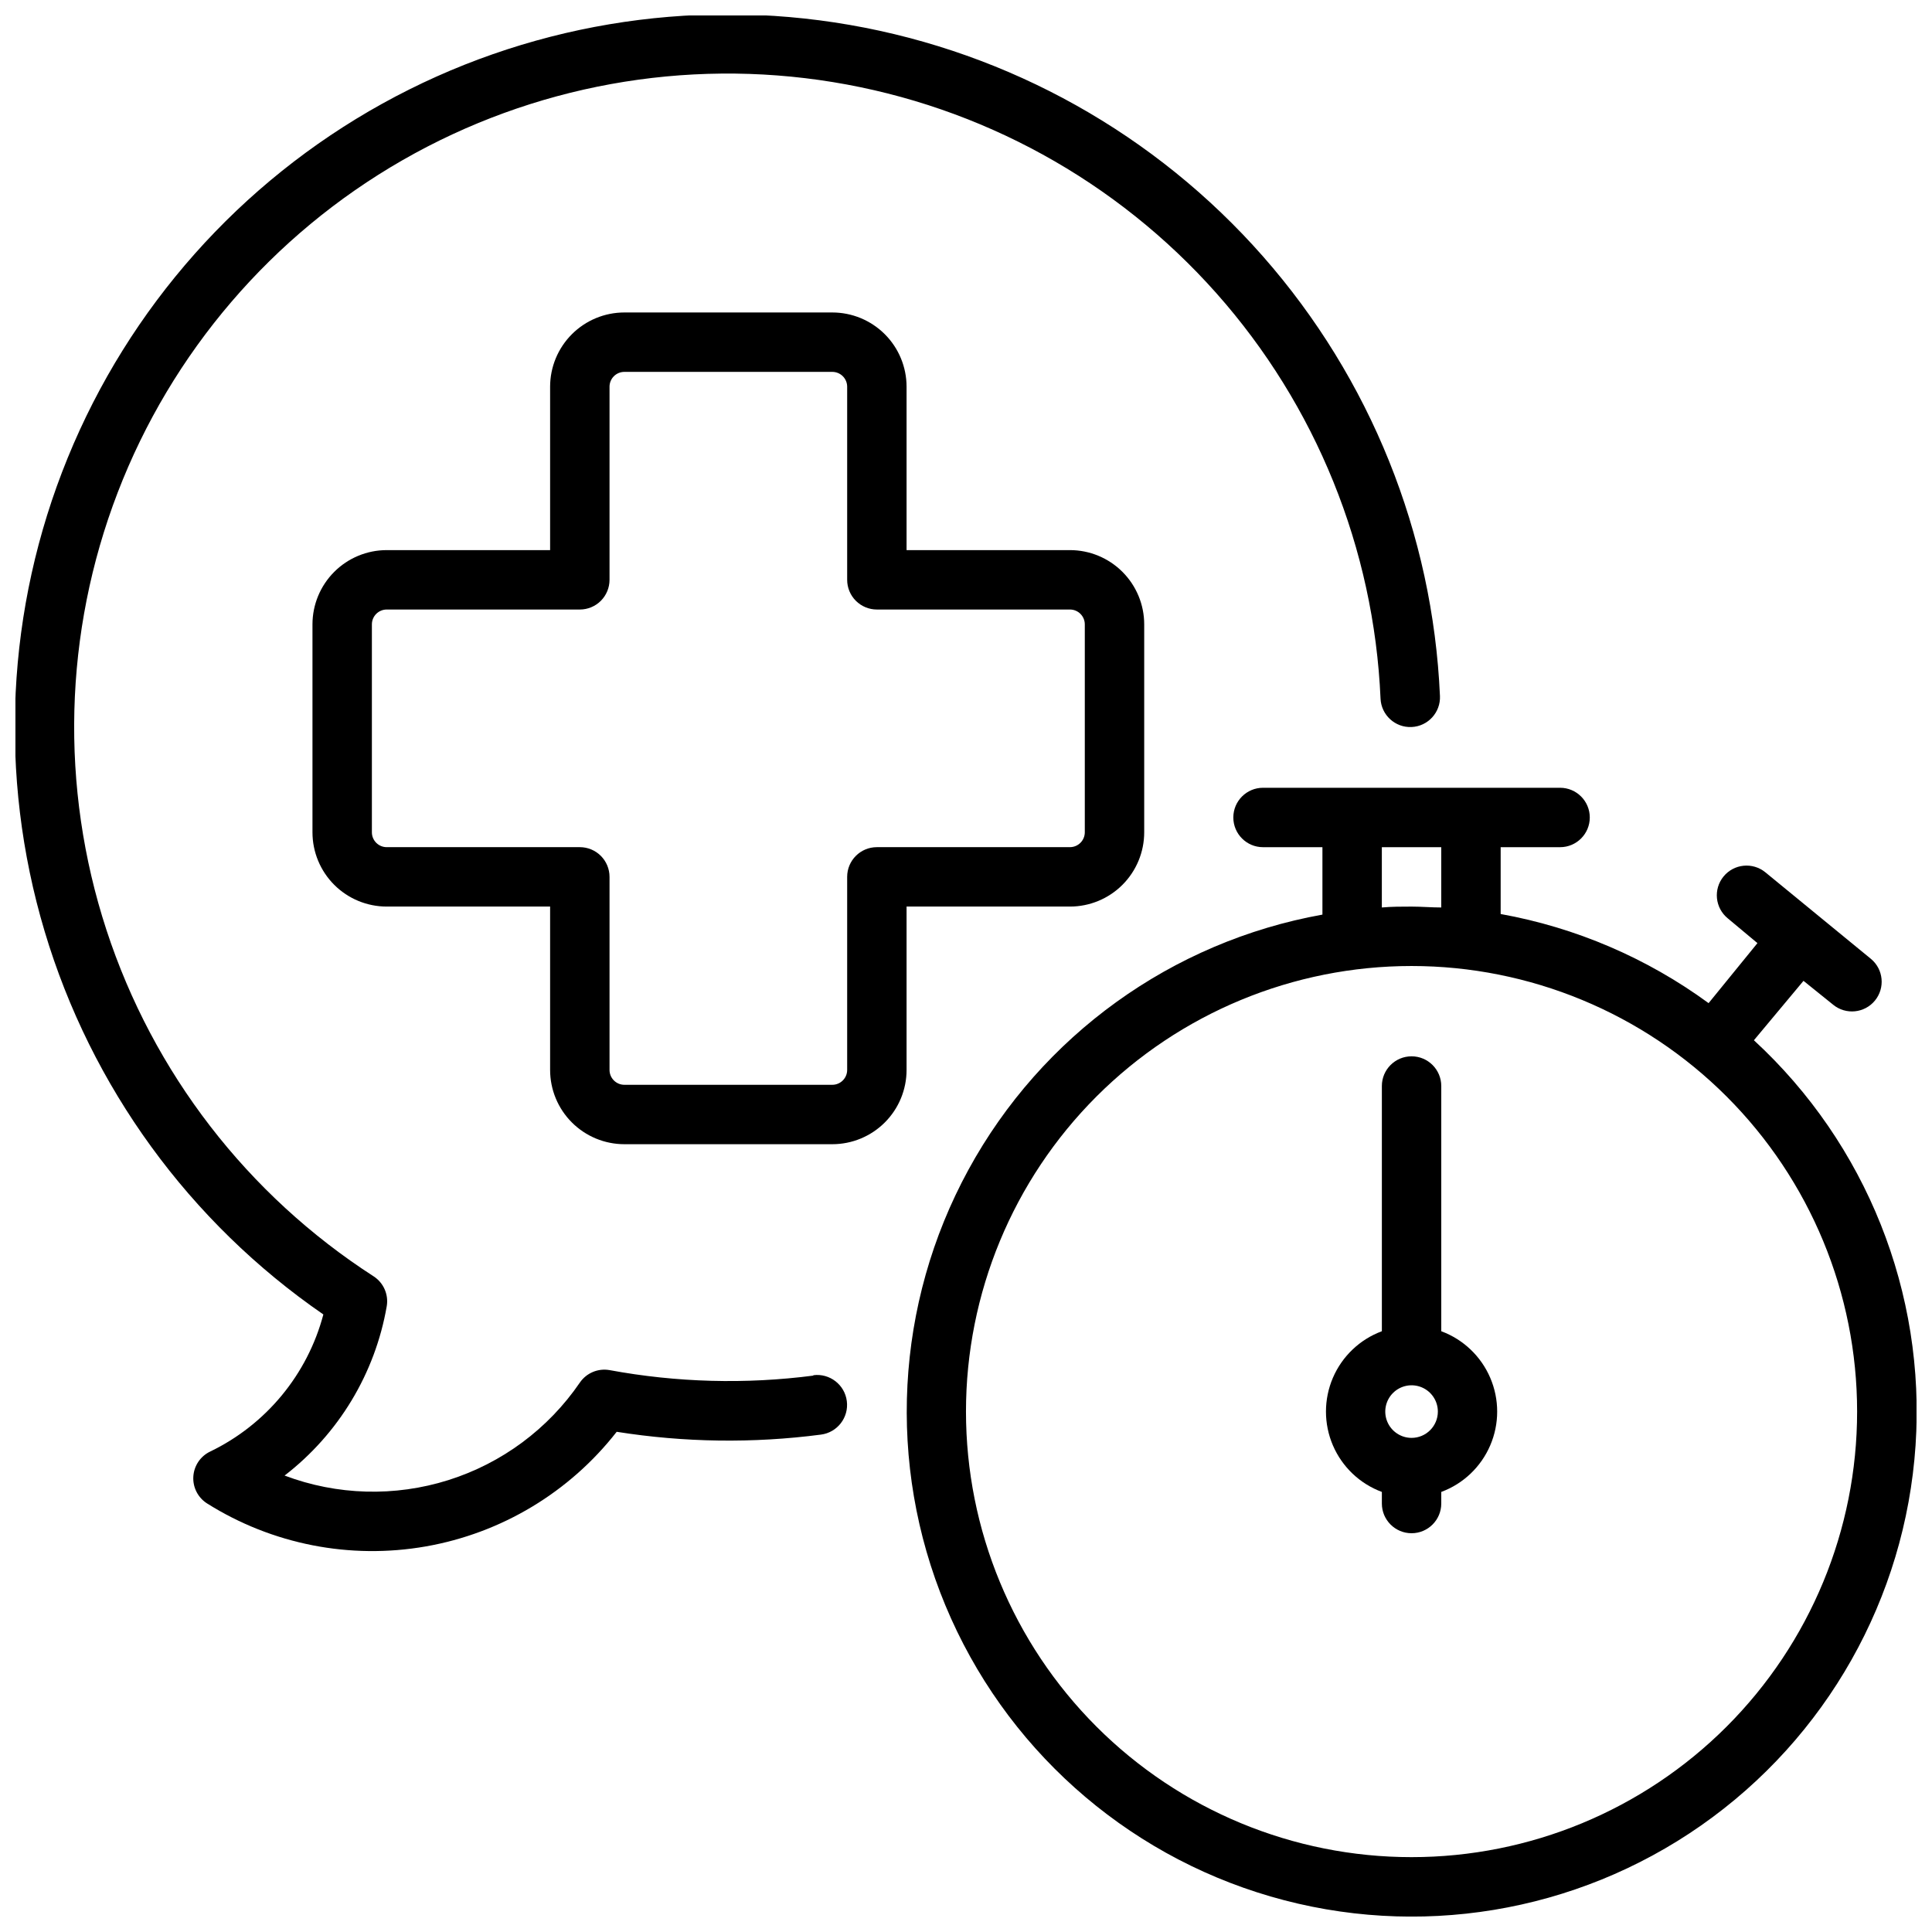<?xml version="1.0" encoding="UTF-8"?>
<!-- Uploaded to: ICON Repo, www.svgrepo.com, Generator: ICON Repo Mixer Tools -->
<svg width="800px" height="800px" version="1.1" viewBox="144 144 512 512" xmlns="http://www.w3.org/2000/svg">
 <defs>
  <clipPath id="b">
   <path d="m148.09 148.09h377.91v407.91h-377.91z"/>
  </clipPath>
  <clipPath id="a">
   <path d="m384 352h267.9v299.9h-267.9z"/>
  </clipPath>
 </defs>
 <g clip-path="url(#b)">
  <path d="m359.54 508.55c-17.965 2.328-36.188 1.836-54-1.457-3.047-0.539-6.125 0.754-7.871 3.305-8.398 12.281-20.676 21.383-34.867 25.852-14.188 4.465-29.465 4.039-43.383-1.211 14.332-11.051 23.996-27.078 27.078-44.91 0.508-3.078-0.848-6.164-3.461-7.871-33.457-21.559-58.469-53.98-70.828-91.816-12.355-37.836-11.301-78.773 2.981-115.92 14.285-37.148 40.93-68.246 75.453-88.055 34.52-19.809 74.812-27.125 114.09-20.711 39.281 6.41 75.156 26.156 101.59 55.914 26.434 29.762 41.805 67.715 43.535 107.48 0.195 4.348 3.879 7.715 8.227 7.519 4.348-0.195 7.715-3.879 7.519-8.227-1.895-43.039-18.441-84.141-46.895-116.49-28.457-32.348-67.117-53.996-109.57-61.359-42.445-7.363-86.137 0.004-123.82 20.875-37.688 20.875-67.109 54.004-83.387 93.895-16.277 39.887-18.434 84.145-6.109 125.43 12.324 41.281 38.391 77.109 73.871 101.55-4.215 15.91-15.172 29.18-29.992 36.332-2.594 1.234-4.305 3.785-4.469 6.652-0.164 2.867 1.246 5.598 3.68 7.121 17.234 10.832 37.871 14.883 57.918 11.371s38.074-14.336 50.598-30.379c17.914 2.84 36.141 3.094 54.121 0.746 4.348-0.555 7.422-4.527 6.867-8.875-0.551-4.348-4.527-7.422-8.875-6.867z"/>
 </g>
 <path d="m384.25 384.25h43.297c5.219 0 10.227-2.074 13.914-5.762 3.691-3.691 5.766-8.699 5.766-13.918v-55.105c0-5.219-2.074-10.223-5.766-13.914-3.688-3.691-8.695-5.766-13.914-5.766h-43.297v-43.297c0-5.219-2.074-10.223-5.762-13.914-3.691-3.691-8.699-5.766-13.918-5.766h-55.105c-5.219 0-10.223 2.074-13.914 5.766-3.691 3.691-5.766 8.695-5.766 13.914v43.297h-43.297c-5.219 0-10.223 2.074-13.914 5.766-3.691 3.691-5.766 8.695-5.766 13.914v55.105c0 5.219 2.074 10.227 5.766 13.918 3.691 3.688 8.695 5.762 13.914 5.762h43.297v43.297c0 5.219 2.074 10.227 5.766 13.914 3.691 3.691 8.695 5.766 13.914 5.766h55.105c5.219 0 10.227-2.074 13.918-5.766 3.688-3.688 5.762-8.695 5.762-13.914zm-7.871-15.742c-4.348 0-7.871 3.523-7.871 7.871v51.168c0 1.043-0.414 2.043-1.152 2.781s-1.742 1.156-2.785 1.156h-55.105c-2.172 0-3.934-1.766-3.934-3.938v-51.168c0-2.09-0.832-4.09-2.305-5.566-1.477-1.477-3.481-2.305-5.566-2.305h-51.172c-2.172 0-3.934-1.762-3.934-3.938v-55.105c0-2.172 1.762-3.934 3.934-3.934h51.172c2.086 0 4.09-0.832 5.566-2.305 1.473-1.477 2.305-3.481 2.305-5.566v-51.172c0-2.172 1.762-3.934 3.934-3.934h55.105c1.043 0 2.047 0.414 2.785 1.152 0.738 0.738 1.152 1.738 1.152 2.781v51.172c0 2.086 0.828 4.09 2.305 5.566 1.477 1.473 3.477 2.305 5.566 2.305h51.168c1.043 0 2.043 0.414 2.781 1.152s1.156 1.738 1.156 2.781v55.105c0 1.043-0.418 2.047-1.156 2.785s-1.738 1.152-2.781 1.152z"/>
 <g clip-path="url(#a)">
  <path d="m608.8 419.68 13.145-15.746 7.871 6.336v0.004c3.363 2.734 8.305 2.242 11.055-1.105 2.754-3.348 2.281-8.293-1.055-11.059l-27.984-22.945c-3.371-2.75-8.332-2.25-11.082 1.121-2.75 3.367-2.246 8.328 1.121 11.078l7.871 6.574-12.945 15.902c-16.34-11.953-35.184-20.031-55.105-23.617v-17.711h15.742c4.348 0 7.875-3.527 7.875-7.875 0-4.348-3.527-7.871-7.875-7.871h-78.719c-4.348 0-7.871 3.523-7.871 7.871 0 4.348 3.523 7.875 7.871 7.875h15.742v17.871-0.004c-39.895 7.168-74.391 32.027-93.809 67.609-19.414 35.578-21.66 78.043-6.106 115.47 15.559 37.426 47.242 65.789 86.16 77.121 38.914 11.336 80.871 4.418 114.09-18.805 33.223-23.223 54.129-60.254 56.848-100.7 2.723-40.441-13.031-79.938-42.84-107.4zm-98.598-51.168h15.742v15.98c-2.598 0-5.234-0.234-7.871-0.234s-5.273 0-7.871 0.234zm7.871 267.65c-31.316 0-61.352-12.441-83.496-34.586s-34.582-52.18-34.582-83.496 12.438-61.352 34.582-83.496 52.18-34.582 83.496-34.582 61.352 12.438 83.496 34.582 34.586 52.18 34.586 83.496-12.441 61.352-34.586 83.496-52.18 34.586-83.496 34.586z"/>
 </g>
 <path d="m525.95 496.79v-64.984c0-4.348-3.523-7.871-7.871-7.871s-7.871 3.523-7.871 7.871v64.984c-5.832 2.164-10.523 6.625-12.977 12.34-2.449 5.719-2.449 12.191 0 17.906 2.453 5.719 7.144 10.18 12.977 12.34v3.07c0 4.348 3.523 7.875 7.871 7.875s7.871-3.527 7.871-7.875v-3.07c5.836-2.16 10.523-6.621 12.977-12.34 2.453-5.715 2.453-12.188 0-17.906-2.453-5.715-7.141-10.176-12.977-12.34zm-7.871 28.262c-2.816 0-5.356-1.699-6.438-4.301-1.078-2.606-0.48-5.602 1.512-7.594 1.992-1.992 4.988-2.59 7.594-1.512 2.602 1.082 4.301 3.621 4.301 6.438 0 3.848-3.121 6.969-6.969 6.969z"/>
</svg>